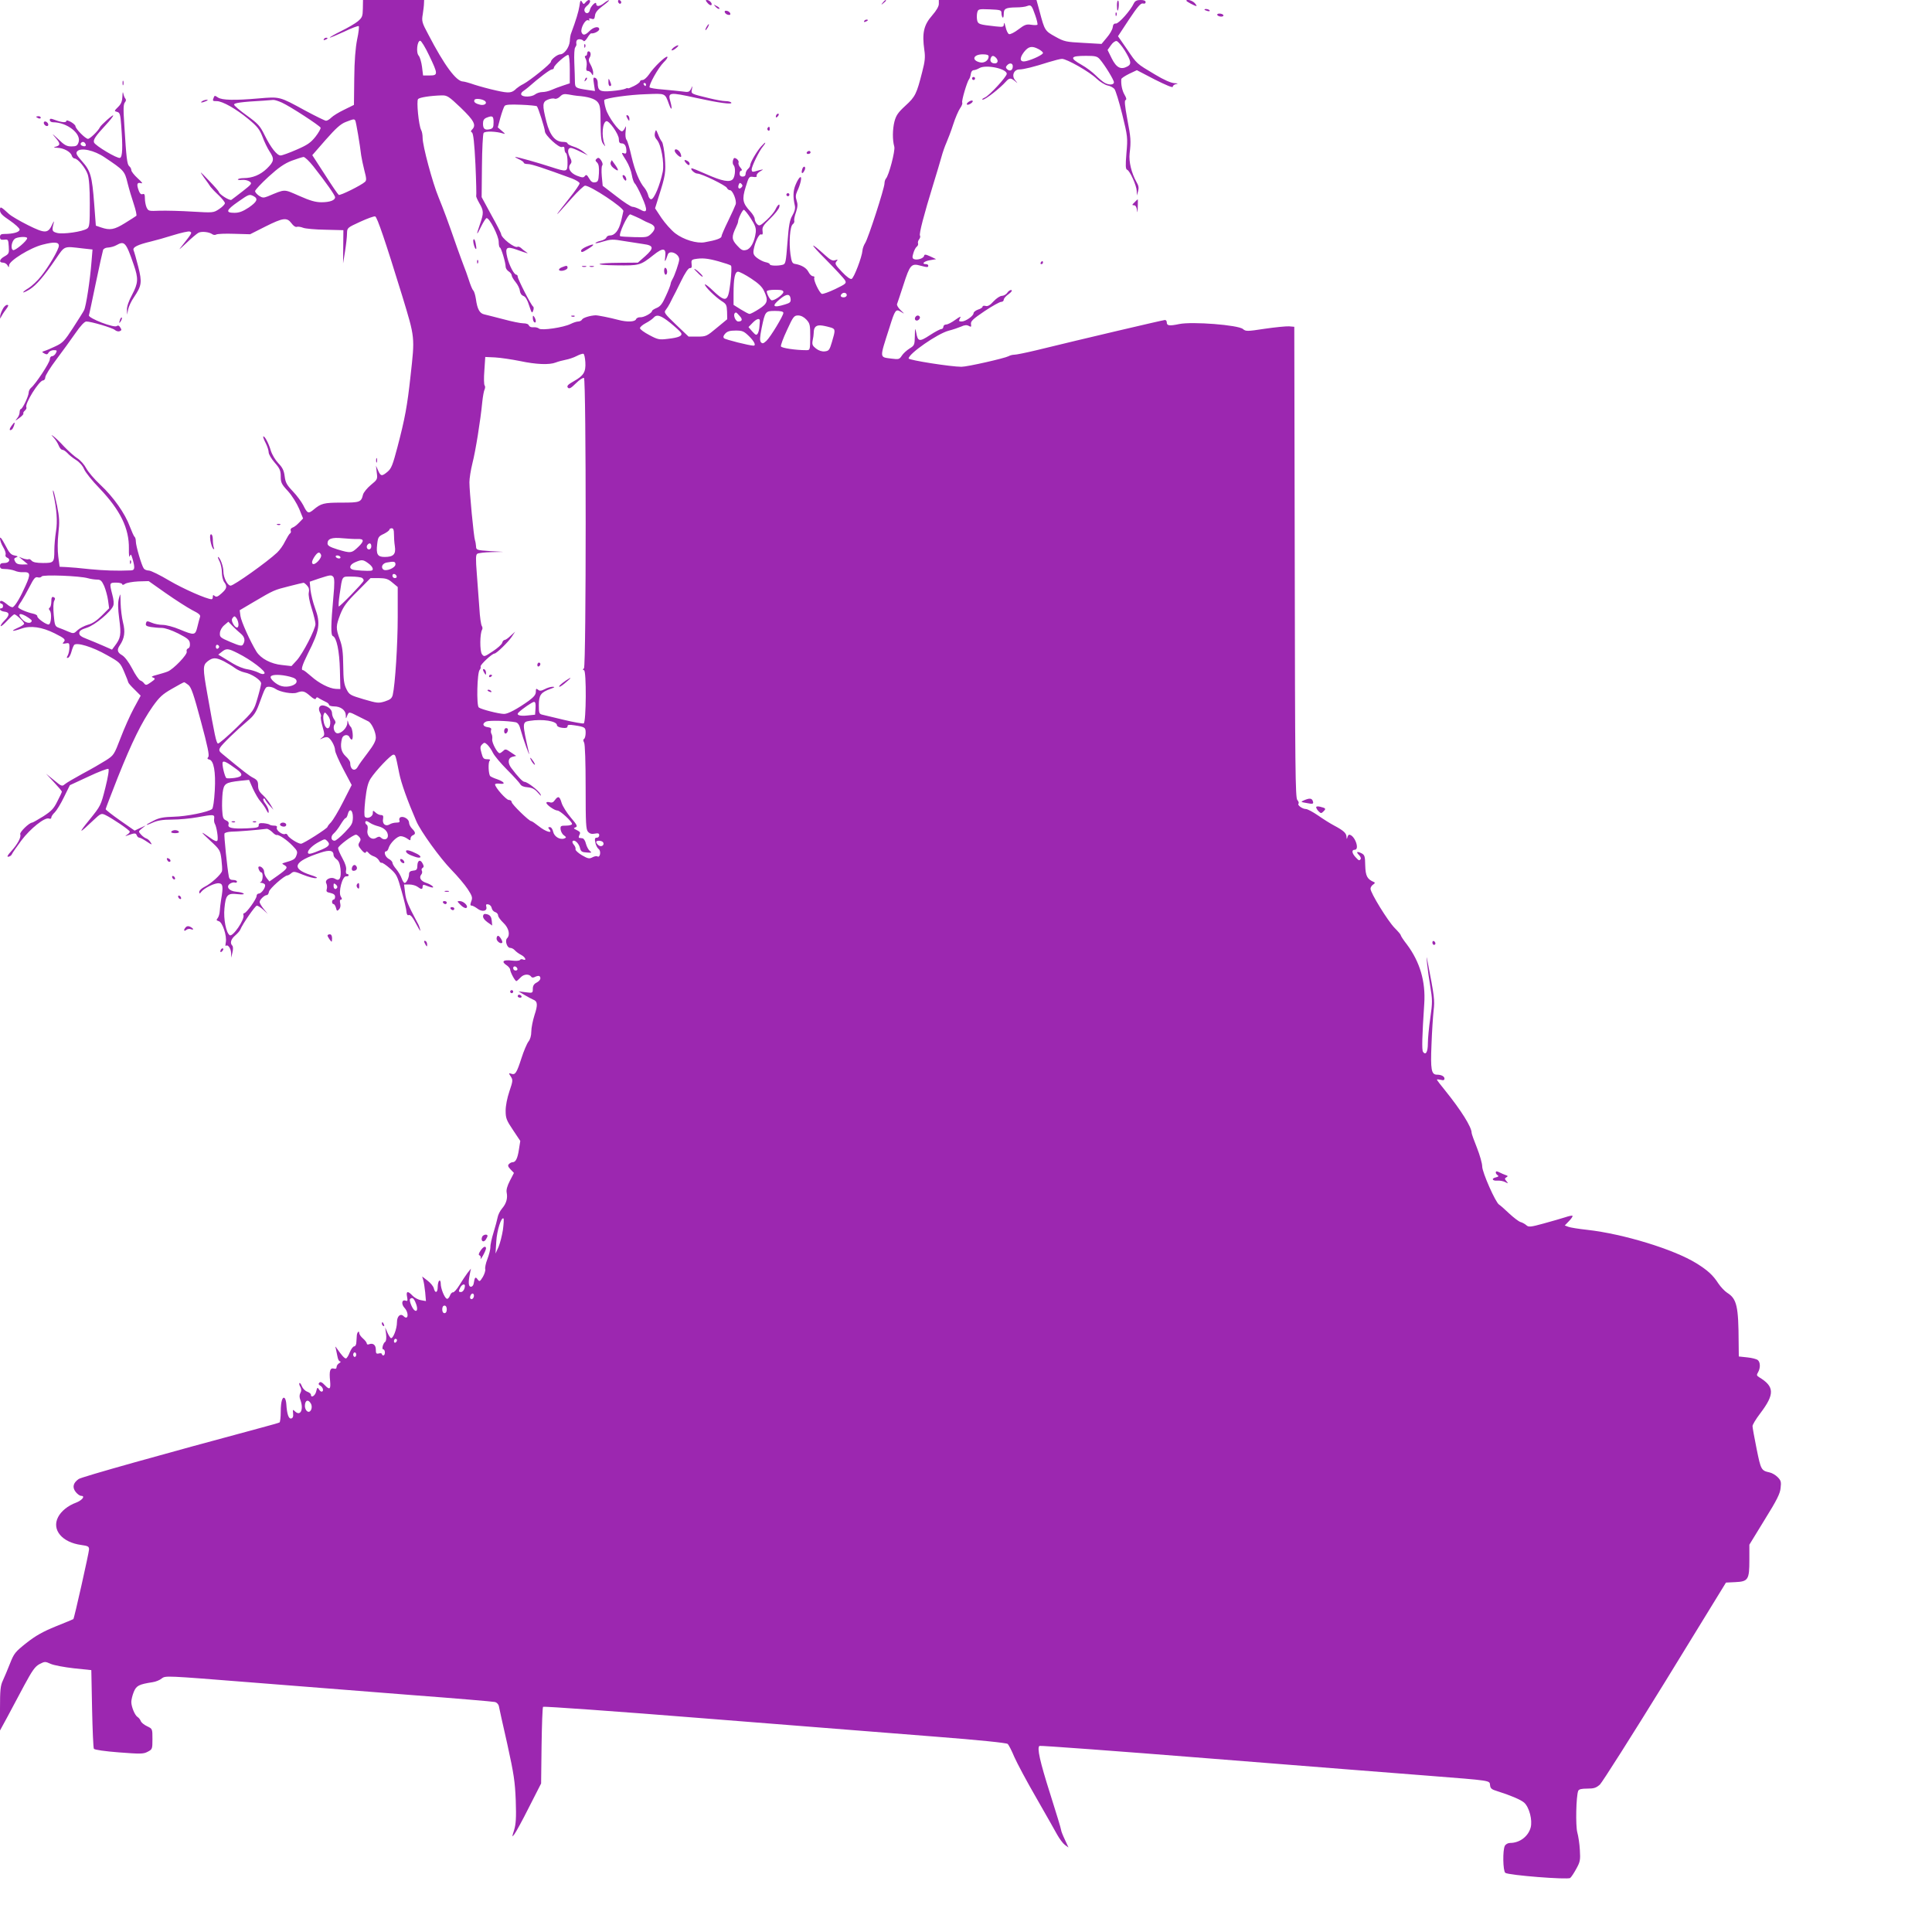 <?xml version="1.0" standalone="no"?>
<!DOCTYPE svg PUBLIC "-//W3C//DTD SVG 20010904//EN"
 "http://www.w3.org/TR/2001/REC-SVG-20010904/DTD/svg10.dtd">
<svg version="1.0" xmlns="http://www.w3.org/2000/svg"
 width="1280pt" height="1280pt" viewBox="0 0 1280 1280"
 preserveAspectRatio="xMidYMid meet">
<g transform="translate(0,1280) scale(0.1,-0.1)"
fill="#9c27b0" stroke="none">
<path d="M2404 12743 c-1 -51 -4 -59 -33 -84 -18 -15 -68 -44 -111 -65 -43
-21 -77 -41 -75 -43 2 -2 45 16 95 39 49 24 93 40 97 37 3 -4 -1 -44 -11 -89
-11 -56 -18 -140 -19 -258 l-2 -175 -65 -32 c-36 -17 -74 -41 -85 -52 -12 -12
-27 -21 -35 -21 -7 0 -70 31 -139 68 -170 93 -166 92 -307 80 -161 -14 -242
-12 -270 6 -20 14 -23 14 -28 0 -9 -23 -8 -24 20 -24 38 0 128 -51 210 -119
59 -49 74 -68 93 -117 12 -33 33 -76 46 -96 34 -51 32 -67 -17 -115 -44 -42
-95 -63 -155 -63 -17 0 -34 -4 -37 -8 -2 -4 10 -6 27 -4 18 2 40 -3 51 -11 17
-12 14 -17 -45 -63 -35 -28 -70 -53 -76 -58 -12 -7 -83 38 -83 53 0 3 -30 38
-67 76 -61 64 -64 66 -33 21 19 -26 40 -55 45 -64 6 -8 29 -33 53 -55 23 -22
42 -46 42 -53 0 -8 -17 -25 -38 -39 -38 -25 -39 -25 -177 -17 -77 5 -174 7
-216 6 -73 -3 -76 -3 -88 22 -6 14 -11 40 -11 59 0 26 -3 33 -15 29 -10 -4
-18 3 -25 21 -16 43 -13 58 12 52 17 -5 12 3 -20 32 -23 21 -42 45 -42 54 0 8
-6 20 -14 26 -14 12 -19 54 -32 266 -8 119 -7 145 5 159 6 7 7 16 2 22 -5 5
-11 20 -14 34 -3 16 -5 9 -6 -18 -1 -31 -8 -50 -26 -68 -30 -30 -30 -30 -7
-36 16 -4 20 -19 25 -89 11 -143 9 -209 -8 -215 -17 -7 -164 81 -172 102 -7
18 11 44 76 114 28 30 51 59 51 65 0 9 -81 -63 -88 -78 -11 -24 -66 -77 -79
-77 -17 0 -83 67 -83 84 0 6 -14 19 -30 28 -17 9 -30 13 -30 8 0 -14 -28 -12
-72 4 -32 12 -38 12 -38 0 0 -8 10 -14 21 -14 94 0 191 -77 169 -134 -8 -22
-16 -26 -47 -26 -31 0 -46 8 -87 48 -44 41 -46 42 -17 8 33 -39 32 -50 -4 -59
-13 -3 -8 -5 13 -6 43 -1 89 -26 97 -51 3 -11 12 -20 19 -20 21 0 73 -63 87
-105 9 -27 14 -91 14 -193 0 -135 -2 -155 -17 -166 -29 -21 -163 -40 -201 -29
-32 9 -34 15 -22 63 5 19 2 17 -9 -7 -28 -61 -47 -61 -160 -5 -56 28 -112 61
-126 74 -56 51 -60 53 -60 25 0 -19 14 -34 65 -68 35 -24 65 -51 65 -60 0 -17
-43 -29 -102 -29 -21 0 -28 -5 -28 -20 0 -17 6 -20 28 -18 26 3 27 1 30 -45 3
-44 1 -49 -27 -65 -35 -19 -41 -42 -11 -42 10 0 24 -8 29 -17 10 -17 10 -17
11 -1 0 30 141 117 222 137 77 20 108 18 108 -7 0 -24 -67 -139 -117 -201 -24
-31 -63 -67 -84 -80 -22 -13 -38 -26 -35 -28 2 -2 22 7 43 20 44 28 94 86 173
202 61 89 50 84 179 69 l64 -7 -7 -84 c-9 -117 -36 -294 -49 -318 -5 -11 -39
-64 -73 -117 -57 -88 -69 -100 -116 -122 -29 -14 -62 -28 -73 -31 -19 -6 -19
-7 -1 -17 15 -8 21 -7 28 6 5 9 20 16 34 16 22 0 23 -2 14 -20 -6 -11 -17 -20
-25 -20 -9 0 -15 -9 -15 -21 0 -21 -94 -164 -125 -189 -8 -7 -15 -21 -15 -31
0 -23 -41 -109 -52 -109 -4 0 -8 -10 -8 -22 0 -12 -8 -30 -18 -41 -14 -17 -11
-16 15 3 18 13 30 26 28 30 -3 4 2 13 10 20 8 7 12 16 10 21 -14 21 84 179
111 179 7 0 14 9 14 20 0 12 33 65 73 118 40 53 97 132 127 175 33 48 60 77
72 77 32 0 173 -42 189 -56 9 -8 23 -12 32 -8 13 5 14 9 4 24 -7 13 -15 16
-23 10 -17 -15 -190 52 -185 71 3 8 23 105 46 215 23 111 45 209 48 218 4 9
18 16 34 16 15 1 39 7 53 15 55 31 64 22 116 -129 32 -92 30 -121 -11 -199
-22 -40 -35 -79 -34 -99 l1 -33 7 35 c4 20 21 56 38 80 52 78 55 98 29 203
-13 51 -27 100 -31 109 -8 20 27 37 115 58 30 7 97 26 148 42 52 16 101 27
109 24 17 -7 17 -8 -46 -88 -32 -40 -31 -39 25 13 32 31 68 61 79 67 22 11 72
5 92 -10 7 -5 18 -6 25 -2 7 5 61 7 119 5 l106 -3 101 51 c118 59 143 62 173
22 12 -17 27 -27 35 -24 8 3 27 0 42 -6 15 -6 81 -12 147 -13 l120 -3 -1 -110
-1 -110 13 80 c7 44 13 97 13 118 1 38 1 38 88 78 48 22 92 38 99 35 13 -5 67
-163 179 -527 85 -280 84 -269 55 -529 -22 -202 -37 -282 -87 -473 -31 -117
-40 -141 -65 -162 -38 -32 -46 -31 -63 8 l-14 32 5 -45 c6 -45 5 -47 -39 -83
-24 -20 -48 -49 -52 -64 -12 -50 -20 -53 -142 -53 -118 0 -136 -5 -186 -47
-34 -28 -41 -25 -68 30 -12 23 -43 65 -69 92 -40 42 -49 58 -54 100 -5 38 -14
57 -42 86 -20 21 -41 56 -50 84 -14 49 -42 100 -50 93 -2 -3 5 -22 16 -43 11
-22 20 -49 20 -62 0 -12 18 -43 40 -68 34 -39 40 -53 40 -92 0 -40 5 -51 48
-97 27 -30 58 -80 74 -117 l26 -64 -26 -27 c-14 -15 -33 -30 -43 -33 -10 -3
-16 -12 -13 -20 3 -7 1 -16 -4 -19 -6 -3 -20 -27 -33 -52 -12 -26 -36 -59 -53
-75 -67 -63 -287 -219 -308 -219 -21 0 -48 54 -48 95 0 33 -23 95 -36 95 -2 0
2 -13 11 -30 8 -16 15 -49 15 -73 0 -24 7 -52 15 -63 22 -29 18 -44 -17 -75
-24 -22 -34 -26 -45 -18 -10 9 -13 8 -13 -5 0 -9 -3 -16 -8 -16 -32 0 -188 69
-280 123 -62 37 -123 67 -136 67 -13 0 -28 6 -33 13 -14 17 -53 150 -53 180 0
14 -4 28 -9 31 -4 3 -18 34 -31 68 -31 85 -108 195 -195 276 -40 37 -82 87
-94 110 -12 23 -38 53 -59 66 -20 13 -59 48 -87 77 -27 30 -59 60 -70 68 -18
13 -18 12 2 -10 12 -13 26 -36 32 -51 6 -16 17 -28 24 -28 8 0 22 -10 33 -21
10 -12 36 -33 57 -46 23 -14 45 -39 54 -61 8 -20 54 -78 102 -127 138 -145
197 -265 195 -400 -1 -40 2 -62 6 -50 6 17 9 14 19 -20 16 -59 14 -73 -11 -74
-94 -4 -177 -1 -272 8 -61 7 -131 13 -156 14 l-45 2 -9 68 c-5 40 -5 103 1
155 8 73 7 102 -9 182 -11 52 -22 97 -25 100 -3 3 -3 -6 0 -20 23 -104 29
-184 18 -250 -6 -38 -11 -93 -11 -124 0 -83 -3 -86 -75 -86 -43 0 -66 5 -75
15 -7 8 -16 13 -20 10 -5 -3 -21 0 -37 5 l-28 11 30 -25 30 -25 -37 -1 c-27 0
-40 5 -48 20 -9 16 -7 22 7 27 15 6 13 8 -11 13 -23 4 -35 17 -62 70 -22 42
-34 57 -34 43 0 -12 9 -38 21 -58 12 -19 19 -42 16 -49 -3 -8 1 -17 9 -20 27
-10 16 -36 -16 -36 -23 0 -30 -4 -30 -20 0 -16 7 -20 34 -20 19 0 47 -5 63
-11 15 -7 39 -11 53 -10 52 3 55 -11 19 -90 -33 -75 -65 -129 -83 -141 -5 -4
-23 4 -39 18 -30 25 -47 30 -47 14 0 -5 5 -10 10 -10 6 0 10 -7 10 -15 0 -8
-4 -15 -10 -15 -22 0 -8 -19 17 -22 38 -4 39 -23 3 -59 -17 -17 -28 -34 -25
-37 3 -3 22 13 43 36 22 23 43 42 47 42 12 0 65 -51 65 -62 0 -5 -19 -18 -43
-28 -51 -23 -37 -26 24 -5 61 22 137 11 221 -31 70 -35 76 -42 57 -61 -7 -7
-3 -9 15 -6 24 5 26 2 26 -26 0 -18 -5 -42 -11 -53 -9 -16 -8 -19 2 -16 7 2
17 20 22 39 5 19 13 39 18 46 17 19 121 -12 217 -67 86 -48 89 -51 115 -112
15 -35 27 -66 27 -69 0 -4 18 -25 41 -47 l41 -41 -45 -83 c-25 -46 -64 -134
-88 -197 -43 -112 -45 -115 -98 -149 -30 -19 -99 -59 -154 -88 -55 -30 -108
-61 -118 -70 -17 -15 -22 -14 -71 27 l-53 43 52 -56 c29 -31 53 -59 53 -63 0
-3 -13 -32 -30 -64 -24 -49 -40 -65 -94 -100 -36 -22 -69 -41 -73 -41 -19 0
-84 -63 -79 -77 8 -19 -17 -65 -60 -113 -25 -27 -30 -38 -18 -36 10 2 20 9 23
17 3 8 31 48 62 90 60 80 156 156 183 146 10 -4 16 -1 16 7 0 7 10 22 23 34
12 12 40 57 61 101 l39 79 123 57 c67 32 127 54 132 51 6 -3 -2 -53 -20 -125
-30 -119 -31 -120 -106 -213 -77 -94 -70 -95 25 -4 50 47 54 49 80 37 43 -20
163 -101 163 -111 0 -5 -8 -14 -18 -20 -15 -10 -15 -11 3 -5 47 17 55 17 61 1
3 -9 11 -16 18 -16 6 0 28 -12 49 -26 34 -23 37 -23 25 -5 -7 12 -20 24 -29
26 -9 3 -25 15 -35 26 -18 20 -18 21 6 40 l25 20 -37 -17 -36 -17 -96 67 c-53
37 -96 71 -96 75 0 4 37 100 81 212 94 235 157 363 231 469 45 63 65 81 128
117 41 24 77 43 80 43 3 0 15 -8 28 -18 19 -15 35 -61 83 -241 45 -166 57
-226 49 -236 -8 -10 -7 -14 6 -17 30 -6 44 -80 37 -205 -4 -69 -11 -117 -18
-123 -25 -20 -169 -49 -253 -51 -69 -2 -97 -7 -134 -26 -59 -29 -63 -39 -6
-13 31 14 66 20 128 20 47 0 121 7 165 15 110 20 117 20 114 -7 -2 -13 0 -28
4 -35 12 -19 25 -101 17 -112 -4 -8 -20 -2 -46 17 -70 50 -70 46 -2 -17 65
-60 67 -64 75 -124 4 -34 6 -69 4 -77 -4 -22 -73 -85 -115 -105 -20 -10 -36
-25 -36 -34 1 -14 2 -14 13 0 20 26 92 61 118 57 26 -3 29 -21 14 -108 -4 -25
-8 -59 -9 -76 -1 -18 -7 -38 -14 -47 -10 -12 -9 -15 7 -20 25 -6 55 -97 47
-140 -3 -17 -3 -28 0 -24 13 13 34 -16 35 -47 l1 -31 8 35 c5 20 5 39 -1 45
-17 17 -9 43 19 67 15 13 31 31 34 39 14 36 99 159 110 159 6 0 25 -12 42 -27
l30 -28 -27 33 c-15 19 -27 39 -27 46 0 15 32 46 48 46 6 0 12 10 14 22 3 20
101 107 122 108 5 0 17 7 26 15 15 13 23 12 79 -11 35 -14 73 -24 85 -22 14 2
2 9 -36 21 -133 43 -113 90 66 148 60 20 86 15 86 -17 0 -7 9 -19 20 -27 14
-10 22 -29 26 -63 6 -60 -6 -85 -35 -67 -28 18 -73 -5 -59 -30 5 -10 6 -26 3
-37 -5 -17 -1 -21 24 -26 21 -5 31 -12 31 -25 0 -11 -4 -19 -10 -19 -5 0 -10
-7 -10 -15 0 -8 4 -15 10 -15 5 0 12 -11 16 -25 5 -21 8 -23 20 -10 9 9 12 23
8 40 -4 15 -2 25 5 25 8 0 8 6 -1 20 -18 28 10 136 35 134 9 -1 17 2 17 7 0 5
-5 9 -11 9 -7 0 -9 11 -6 26 3 16 -5 43 -24 77 -16 29 -29 59 -29 68 0 15 99
89 119 89 5 0 14 -7 22 -16 10 -12 10 -20 0 -35 -10 -17 -8 -24 13 -49 16 -19
26 -25 30 -17 3 9 8 8 18 -4 7 -9 23 -19 36 -23 12 -4 27 -16 33 -27 5 -11 13
-18 17 -15 4 2 29 -14 55 -37 45 -40 49 -48 78 -152 17 -60 32 -122 32 -136 1
-15 7 -25 13 -22 14 5 26 -10 59 -72 14 -27 23 -39 19 -25 -3 14 -11 35 -18
46 -64 120 -76 149 -82 198 l-7 56 35 0 c19 0 43 -7 54 -15 25 -19 34 -19 34
1 0 11 5 14 18 9 9 -4 26 -10 36 -13 34 -9 8 16 -28 28 -38 12 -52 35 -35 56
6 7 8 18 4 25 -4 6 -2 15 5 19 9 6 9 12 0 29 -15 30 -34 22 -35 -15 0 -24 -5
-30 -27 -32 -20 -2 -28 -9 -28 -23 0 -24 -17 -59 -29 -59 -5 0 -14 14 -20 31
-6 17 -22 44 -36 61 -14 16 -25 35 -25 42 0 7 -11 19 -25 26 -24 13 -35 50
-16 50 5 0 13 10 16 23 11 33 56 77 80 77 11 0 31 -7 43 -16 20 -14 22 -14 22
1 0 8 7 18 15 21 20 8 19 20 -5 44 -11 11 -20 29 -20 40 0 22 -34 44 -56 36
-7 -3 -11 -12 -8 -21 5 -11 -1 -15 -20 -15 -14 0 -35 -5 -45 -12 -27 -16 -50
4 -43 37 3 19 0 25 -14 25 -9 0 -26 7 -36 17 -17 15 -18 15 -18 -5 0 -23 -36
-40 -52 -24 -6 6 -5 46 2 113 9 78 18 113 35 140 34 53 135 159 151 159 14 0
15 -2 39 -123 13 -66 55 -183 113 -317 29 -68 158 -246 232 -322 41 -42 90
-100 109 -129 30 -46 33 -57 23 -81 -8 -22 -7 -28 3 -28 7 0 23 -9 37 -19 31
-25 68 -18 60 11 -4 16 -1 19 14 16 10 -2 20 -13 22 -25 2 -11 12 -23 23 -26
10 -3 19 -13 19 -22 0 -9 16 -31 35 -49 36 -34 47 -80 24 -103 -15 -15 0 -63
21 -63 10 0 23 -7 31 -16 7 -8 25 -22 41 -30 29 -15 40 -41 13 -31 -8 4 -17 2
-20 -3 -4 -6 -28 -7 -54 -4 -56 7 -72 -6 -36 -30 14 -9 25 -23 25 -30 0 -16
32 -76 41 -76 3 0 16 11 28 24 22 24 58 25 72 3 4 -5 14 -5 26 2 11 5 23 7 27
4 13 -13 5 -30 -19 -43 -18 -9 -25 -22 -25 -41 0 -28 -1 -29 -47 -23 l-48 6
40 -24 c22 -13 48 -27 58 -31 29 -11 31 -34 8 -103 -11 -35 -21 -84 -21 -108
0 -27 -7 -52 -19 -67 -10 -13 -31 -62 -46 -109 -32 -99 -41 -113 -67 -104 -19
6 -19 5 -4 -18 15 -23 14 -30 -9 -98 -15 -45 -25 -95 -25 -129 0 -50 6 -64 49
-128 l48 -72 -9 -57 c-9 -60 -22 -84 -42 -84 -7 0 -17 -5 -24 -12 -9 -9 -7
-17 10 -35 l23 -24 -27 -52 c-18 -35 -25 -61 -21 -79 7 -37 -2 -71 -31 -105
-13 -15 -26 -41 -29 -58 -3 -16 -15 -61 -27 -100 -12 -38 -22 -83 -21 -98 0
-15 -9 -51 -20 -79 -11 -28 -17 -58 -14 -67 2 -9 -5 -32 -16 -51 -20 -32 -22
-33 -35 -16 -14 20 -19 15 -26 -29 -2 -11 -10 -20 -18 -20 -16 0 -19 27 -7 85
l7 35 -23 -29 c-12 -16 -36 -52 -53 -80 -17 -28 -37 -50 -43 -48 -6 1 -16 -9
-21 -24 -6 -14 -15 -22 -21 -18 -16 9 -39 69 -39 99 0 15 -4 24 -10 20 -5 -3
-10 -22 -10 -41 0 -39 -17 -46 -26 -9 -3 13 -22 36 -42 51 l-35 27 7 -24 c4
-13 10 -50 13 -81 l5 -58 -33 6 c-19 3 -44 17 -56 30 -31 33 -44 31 -36 -8 5
-26 3 -30 -10 -25 -25 9 -30 -23 -7 -48 31 -33 25 -86 -6 -55 -21 21 -44 0
-44 -40 0 -45 -27 -113 -41 -105 -5 4 -16 21 -23 38 l-14 32 6 -44 c3 -24 0
-46 -5 -50 -15 -9 -26 -51 -14 -51 6 0 11 -9 11 -20 0 -11 -4 -20 -10 -20 -5
0 -10 4 -10 9 0 5 -9 7 -20 4 -17 -4 -20 0 -20 25 0 31 -18 46 -45 36 -8 -4
-15 -1 -15 5 0 6 -11 21 -25 33 -14 12 -25 28 -25 36 0 20 -15 5 -16 -16 -1
-10 -2 -29 -3 -44 0 -16 -7 -28 -14 -28 -8 0 -21 -18 -30 -40 -8 -22 -20 -40
-25 -40 -10 0 -28 20 -60 66 -12 17 -12 17 -6 -6 3 -14 8 -37 11 -53 3 -15 10
-27 17 -27 6 0 3 -5 -6 -11 -10 -5 -18 -17 -18 -26 0 -10 -6 -14 -19 -10 -24
6 -31 -16 -24 -83 5 -56 -3 -61 -37 -25 -17 18 -27 22 -34 15 -8 -8 -6 -14 7
-21 18 -11 24 -39 7 -39 -5 0 -13 8 -18 17 -8 13 -11 11 -17 -15 -6 -29 -35
-47 -35 -22 0 6 -11 15 -25 20 -14 5 -30 22 -35 36 -6 15 -13 24 -16 21 -3 -3
-1 -15 6 -26 7 -15 8 -27 0 -40 -7 -13 -7 -28 0 -46 23 -60 2 -109 -33 -78
-18 17 -18 16 -15 -12 2 -21 -2 -30 -13 -33 -17 -3 -28 30 -32 95 -1 17 -6 35
-10 39 -15 16 -27 -21 -27 -88 0 -37 -4 -69 -8 -72 -5 -3 -58 -18 -118 -34
-655 -176 -1194 -327 -1213 -341 -37 -26 -43 -55 -20 -85 11 -14 27 -26 35
-26 31 0 11 -28 -31 -45 -55 -20 -100 -57 -120 -96 -44 -84 26 -168 154 -185
44 -6 51 -10 51 -29 0 -19 -98 -457 -104 -462 -1 -1 -53 -23 -116 -48 -86 -35
-134 -62 -195 -110 -74 -59 -82 -68 -109 -137 -16 -40 -37 -91 -47 -112 -16
-33 -19 -64 -19 -185 l0 -146 49 90 c27 50 77 144 112 210 53 98 71 124 101
140 35 18 37 18 75 1 21 -9 90 -22 153 -29 l115 -12 5 -255 c3 -140 8 -260 12
-266 4 -7 74 -17 166 -24 143 -11 162 -11 190 4 31 16 32 18 32 84 0 68 0 68
-35 85 -20 9 -39 25 -42 34 -4 10 -13 22 -21 27 -18 10 -42 68 -42 100 0 14 7
44 16 66 17 42 34 51 125 65 21 3 48 14 61 25 24 19 31 18 574 -25 302 -24
788 -62 1079 -85 292 -22 540 -43 552 -46 13 -2 25 -14 28 -27 2 -12 27 -125
56 -252 44 -201 51 -248 56 -375 4 -114 1 -156 -11 -195 -15 -48 -15 -49 2
-27 10 13 54 93 97 179 l80 157 3 250 c2 138 6 254 10 258 4 4 487 -30 1072
-77 586 -46 1274 -101 1530 -121 284 -22 469 -41 476 -48 7 -6 27 -45 44 -86
18 -41 83 -163 145 -270 61 -107 124 -217 139 -245 15 -27 38 -58 51 -68 l24
-17 -24 52 c-14 29 -25 58 -25 64 0 7 -32 112 -71 235 -70 220 -90 311 -72
322 5 3 510 -34 1123 -83 613 -49 1264 -100 1445 -114 431 -34 413 -31 417
-63 2 -22 11 -29 48 -40 86 -27 155 -56 178 -76 34 -31 56 -116 43 -165 -16
-59 -73 -102 -136 -102 -14 0 -29 -8 -35 -19 -15 -28 -13 -166 3 -179 20 -16
414 -47 430 -34 8 7 26 34 41 62 25 45 27 58 23 123 -2 40 -10 92 -17 117 -12
44 -8 239 6 275 5 11 21 15 60 15 45 0 59 5 84 27 16 16 211 323 433 683 l402
655 62 3 c85 4 93 16 93 147 l0 101 101 165 c81 130 103 174 106 211 5 40 2
50 -20 72 -14 14 -38 28 -54 31 -54 12 -57 17 -85 156 -15 74 -27 141 -27 150
-1 9 22 47 51 85 97 128 95 178 -8 240 -16 10 -17 15 -6 33 16 28 15 66 -2 80
-8 7 -40 15 -70 18 l-56 6 -1 91 c-1 242 -12 291 -76 331 -17 11 -43 39 -58
61 -36 56 -71 88 -147 135 -149 92 -482 194 -722 221 -56 6 -112 15 -125 20
l-24 9 28 29 c16 16 26 32 23 35 -3 3 -25 -2 -49 -10 -24 -8 -88 -26 -142 -41
-87 -24 -100 -25 -115 -11 -9 8 -27 18 -39 21 -12 4 -46 30 -75 57 -29 28 -59
54 -66 58 -23 13 -112 214 -112 253 0 20 -16 76 -35 124 -19 47 -35 92 -35 98
0 39 -69 149 -177 283 -29 35 -53 67 -53 70 0 3 11 2 25 -1 18 -5 25 -2 25 8
0 15 -21 26 -50 26 -37 0 -43 34 -36 199 3 86 10 188 14 226 8 68 6 90 -42
335 -12 66 3 -78 19 -169 16 -97 16 -111 1 -216 -9 -61 -16 -137 -16 -168 0
-56 -14 -81 -32 -56 -9 13 -6 105 8 319 10 147 -29 278 -115 393 -23 29 -41
57 -41 62 0 4 -19 26 -41 48 -44 45 -159 231 -159 259 0 9 8 22 18 28 12 8 13
13 5 16 -45 19 -56 40 -58 110 -1 62 -4 70 -25 81 -30 15 -38 9 -16 -12 9 -9
14 -21 11 -26 -9 -13 -12 -12 -35 13 -24 26 -26 48 -5 48 36 0 0 99 -37 100
-3 0 -9 -8 -11 -17 -4 -15 -5 -14 -6 3 -1 24 -19 41 -81 74 -25 13 -73 43
-107 67 -35 24 -71 43 -81 43 -23 0 -59 26 -49 36 4 4 0 15 -8 24 -13 14 -15
207 -17 1576 l-3 1559 -35 3 c-19 1 -91 -6 -160 -16 -118 -18 -126 -18 -145
-2 -31 27 -337 51 -423 33 -67 -14 -82 -11 -82 13 0 8 -6 14 -12 14 -11 0
-548 -126 -854 -201 -67 -16 -131 -29 -143 -29 -12 0 -29 -4 -39 -10 -27 -14
-273 -70 -312 -70 -70 0 -350 44 -350 55 0 32 192 165 265 184 28 7 65 20 82
27 23 11 38 12 51 5 16 -9 18 -7 15 12 -3 18 12 33 89 85 51 34 101 62 111 62
9 0 17 6 17 14 0 8 14 25 32 37 19 14 26 25 19 27 -7 2 -19 -5 -27 -17 -8 -12
-25 -21 -36 -21 -12 0 -36 -16 -55 -36 -23 -26 -39 -35 -53 -31 -11 3 -20 1
-20 -4 0 -6 -13 -15 -30 -20 -17 -6 -30 -17 -30 -24 0 -18 -53 -55 -79 -55
-19 0 -20 3 -11 21 9 16 3 14 -31 -10 -23 -17 -50 -31 -61 -31 -10 0 -18 -7
-18 -15 0 -8 -6 -15 -13 -15 -8 0 -42 -18 -77 -41 -69 -45 -79 -43 -90 18 -7
34 -8 32 -9 -24 -1 -59 -3 -62 -35 -82 -19 -12 -42 -33 -51 -47 -16 -25 -21
-26 -68 -20 -82 11 -81 -3 -14 206 37 119 42 125 76 104 26 -16 26 -16 -2 11
-16 15 -26 33 -24 40 3 7 22 65 43 129 42 131 52 143 112 126 46 -12 52 -12
52 0 0 6 -7 10 -15 10 -33 0 -13 20 26 26 l41 7 -38 18 c-33 15 -40 15 -42 3
-4 -16 -45 -29 -66 -21 -12 5 -13 13 -5 39 5 18 15 38 22 43 8 6 12 16 9 23
-2 7 1 19 8 27 6 8 9 19 5 24 -7 12 27 141 87 336 22 72 47 154 55 184 8 30
23 73 33 95 10 23 31 77 45 121 14 44 35 92 46 108 11 15 17 32 14 37 -6 10
31 136 45 155 5 6 10 21 12 35 1 14 10 25 18 25 8 0 26 6 39 14 44 25 181 -4
181 -38 0 -19 -116 -145 -145 -157 -17 -8 -23 -13 -13 -14 17 0 114 76 152
119 23 26 33 26 60 4 21 -18 21 -18 2 5 -26 30 -9 72 28 72 28 0 96 17 196 49
36 11 75 21 86 21 32 0 183 -86 229 -131 22 -21 55 -41 72 -45 18 -3 38 -14
46 -23 8 -9 31 -84 52 -168 36 -147 37 -154 28 -257 -7 -84 -6 -107 5 -111 18
-7 62 -104 63 -140 l1 -30 8 28 c6 21 4 37 -10 60 -34 61 -52 135 -46 190 10
83 8 105 -16 231 -16 87 -19 121 -11 123 8 3 6 14 -7 36 -16 28 -24 68 -21
103 1 6 24 21 52 35 l51 24 119 -62 c74 -37 119 -56 119 -48 0 8 10 16 23 18
15 3 11 5 -12 6 -22 1 -69 21 -130 58 -122 73 -117 67 -185 168 l-59 85 73
111 c57 86 78 109 92 106 11 -3 18 0 18 9 0 9 -11 14 -33 14 -25 0 -37 -6 -45
-22 -22 -48 -101 -136 -119 -134 -13 1 -19 -7 -21 -25 -2 -15 -19 -45 -39 -68
l-35 -42 -122 7 c-113 6 -125 8 -184 41 -69 38 -71 41 -104 166 l-21 77 -324
0 -323 0 0 -26 c0 -16 -16 -44 -44 -76 -56 -64 -68 -116 -52 -230 7 -46 4 -75
-14 -144 -37 -146 -46 -165 -111 -224 -49 -45 -62 -64 -73 -105 -13 -52 -14
-122 -1 -167 7 -26 -36 -192 -56 -212 -5 -6 -9 -20 -9 -31 0 -31 -108 -365
-128 -395 -9 -14 -17 -36 -18 -50 -3 -42 -56 -181 -72 -188 -9 -3 -33 14 -64
47 -43 45 -48 54 -37 68 12 14 11 15 -8 9 -17 -6 -32 2 -65 32 -107 97 -107
83 1 -25 65 -66 124 -129 130 -141 10 -19 5 -23 -65 -57 -42 -20 -81 -34 -89
-32 -17 7 -58 94 -50 107 3 5 -1 10 -9 10 -9 0 -22 13 -30 29 -14 27 -47 46
-91 53 -16 3 -21 14 -28 63 -11 81 -3 186 15 199 8 6 13 17 10 24 -2 7 3 33
12 57 11 35 12 52 4 76 -8 24 -7 38 4 63 9 17 19 46 23 65 10 46 -11 32 -34
-23 -17 -40 -18 -81 -5 -138 4 -19 -1 -39 -16 -65 -18 -31 -24 -63 -33 -180
-10 -130 -12 -142 -31 -147 -32 -9 -86 -7 -86 3 0 5 -12 11 -28 14 -15 3 -40
16 -56 28 -23 18 -27 28 -23 54 9 52 36 108 50 102 10 -4 12 3 9 24 -3 24 5
37 51 81 30 29 57 63 60 76 7 29 -10 18 -26 -17 -7 -15 -33 -46 -58 -69 -43
-39 -48 -41 -63 -27 -9 9 -16 25 -16 35 0 10 -13 32 -29 49 -51 55 -56 80 -31
161 21 69 23 72 50 68 19 -3 26 0 23 8 -2 7 8 20 24 29 29 16 22 16 -37 -1
-15 -4 -20 -1 -20 13 0 22 52 127 75 153 8 9 15 20 15 24 0 4 -13 -8 -29 -26
-31 -36 -71 -106 -71 -124 0 -6 -7 -17 -15 -24 -8 -7 -15 -21 -15 -31 0 -12
-7 -19 -20 -19 -13 0 -20 7 -20 20 0 11 5 20 12 20 6 0 4 8 -7 20 -9 10 -15
25 -12 33 3 7 -3 18 -13 25 -15 9 -19 7 -24 -11 -3 -12 -1 -26 4 -31 14 -14
12 -69 -3 -91 -20 -26 -72 -16 -182 33 -49 22 -91 39 -94 37 -8 -8 22 -35 39
-35 28 0 190 -79 196 -95 4 -8 12 -15 20 -15 18 0 46 -68 38 -94 -4 -12 -26
-61 -50 -110 -24 -49 -44 -95 -44 -102 0 -13 -37 -26 -111 -39 -52 -10 -140
17 -195 59 -26 20 -67 66 -91 101 l-43 65 24 77 c45 141 48 162 41 257 -4 50
-13 98 -19 106 -7 8 -19 31 -26 50 -14 34 -14 34 -21 10 -4 -17 0 -32 13 -46
28 -31 50 -151 39 -211 -18 -88 -57 -183 -77 -183 -8 0 -17 12 -20 28 -4 15
-15 36 -24 47 -33 38 -63 110 -86 208 -12 54 -27 104 -33 111 -7 8 -9 32 -6
57 4 34 3 39 -4 22 -6 -13 -15 -23 -20 -23 -22 0 -92 97 -107 148 -9 30 -13
56 -10 60 14 13 168 35 278 38 129 5 123 8 150 -66 17 -47 24 -37 10 15 -19
65 -10 66 172 26 150 -33 240 -45 231 -31 -4 6 -21 10 -38 10 -18 0 -66 9
-107 19 -124 30 -122 29 -116 59 5 27 5 27 -6 3 -11 -21 -17 -23 -57 -17 -25
3 -83 9 -129 13 -45 3 -85 10 -88 14 -8 14 57 130 93 166 18 17 29 34 24 37
-10 7 -89 -68 -121 -117 -14 -20 -33 -37 -42 -37 -10 0 -18 -4 -18 -10 0 -5
-18 -19 -40 -30 -22 -11 -40 -18 -40 -15 0 3 -8 2 -17 -3 -10 -5 -51 -12 -90
-15 -79 -7 -93 1 -93 56 0 14 -7 28 -16 31 -14 5 -15 0 -9 -40 l7 -47 -49 7
c-80 12 -83 14 -84 54 0 20 -2 77 -4 127 -2 49 0 95 6 101 5 7 9 16 8 20 -4
23 3 34 20 34 11 0 23 -5 27 -11 3 -6 14 2 25 20 10 17 22 31 26 30 19 -3 53
15 53 27 0 23 -37 16 -64 -11 -29 -29 -44 -32 -53 -9 -9 24 24 87 43 80 9 -4
12 -2 8 5 -4 7 0 9 14 5 17 -6 21 -2 24 21 2 20 17 38 50 63 26 19 45 36 43
38 -2 2 -16 -5 -31 -17 -31 -25 -54 -27 -54 -6 0 20 -37 -16 -42 -41 -4 -24
-27 -29 -35 -8 -4 11 1 23 15 35 22 17 29 39 13 39 -5 0 -14 -7 -22 -16 -11
-14 -14 -13 -23 3 -9 15 -12 11 -17 -27 -6 -38 -23 -94 -55 -180 -4 -8 -8 -32
-9 -54 -4 -41 -37 -86 -64 -86 -19 -1 -61 -34 -61 -49 0 -13 -139 -125 -183
-148 -17 -8 -37 -22 -45 -29 -31 -31 -48 -33 -133 -14 -46 10 -112 28 -146 39
-34 12 -68 21 -75 21 -45 0 -124 107 -230 311 -43 80 -45 89 -37 135 4 27 8
59 8 72 l1 22 -202 0 -203 0 -1 -57z m4455 -45 c11 -31 17 -59 14 -62 -4 -3
-22 -3 -42 0 -31 5 -43 0 -84 -31 -26 -20 -54 -34 -62 -31 -7 2 -18 24 -23 48
-6 24 -10 33 -11 20 -1 -21 -4 -22 -53 -17 -111 12 -118 15 -124 40 -3 14 -3
36 0 50 6 25 8 26 84 23 71 -3 77 -5 77 -25 0 -11 3 -25 8 -29 4 -4 7 6 7 23
0 36 12 43 83 44 29 0 61 4 72 9 26 10 31 5 54 -62z m-4016 -265 c60 -125 60
-133 3 -133 l-43 0 -7 57 c-4 31 -14 65 -22 74 -19 21 -10 99 10 99 7 0 34
-44 59 -97z m4609 32 c42 -69 46 -90 18 -105 -44 -24 -73 -9 -104 52 l-28 57
22 31 c12 18 29 30 38 28 9 -2 33 -30 54 -63z m-572 10 c17 -9 30 -20 30 -26
0 -11 -66 -43 -112 -54 -41 -10 -47 17 -14 60 30 38 52 43 96 20z m-3105 -134
l0 -93 -45 -15 c-25 -8 -59 -21 -77 -29 -17 -8 -44 -14 -60 -14 -15 0 -37 -7
-47 -15 -23 -18 -82 -20 -92 -3 -4 6 1 17 12 24 10 7 26 19 34 26 71 63 145
118 156 118 8 0 14 6 14 12 0 16 82 88 95 84 6 -1 10 -42 10 -95z m2775 85 c0
-27 -30 -46 -58 -39 -58 14 -44 53 19 53 27 0 39 -4 39 -14z m48 -8 c18 -18
14 -38 -7 -38 -23 0 -35 15 -27 35 7 18 18 19 34 3z m688 -10 c33 -38 94 -137
94 -153 0 -18 -32 -20 -61 -4 -11 6 -38 28 -60 50 -21 21 -63 53 -94 70 -81
46 -75 59 30 59 62 0 74 -3 91 -22z m-576 -47 c0 -26 -17 -36 -36 -21 -11 10
-12 16 -3 26 17 20 39 17 39 -5z m-2430 -121 c0 -5 -2 -10 -4 -10 -3 0 -8 5
-11 10 -3 6 -1 10 4 10 6 0 11 -4 11 -10z m-455 -75 c70 -5 117 -19 135 -42
16 -20 19 -41 19 -139 1 -91 4 -120 17 -137 15 -20 16 -20 9 -2 -21 53 -14
144 12 152 18 6 83 -86 83 -118 0 -22 5 -29 19 -29 20 0 31 -18 31 -52 0 -14
-5 -18 -15 -14 -21 7 -19 4 15 -50 16 -26 32 -67 36 -93 4 -25 13 -50 19 -56
7 -5 29 -46 48 -90 40 -90 37 -112 -14 -82 -17 9 -39 17 -49 17 -9 0 -58 31
-107 70 l-90 69 -6 63 c-3 35 -2 67 3 72 5 5 2 19 -7 33 -12 18 -19 21 -29 12
-11 -9 -11 -14 2 -26 11 -11 14 -32 12 -72 -3 -49 -6 -56 -26 -59 -16 -3 -27
5 -39 26 -14 24 -19 27 -28 16 -9 -12 -16 -12 -53 2 -45 18 -64 52 -42 78 9
11 8 22 -5 46 -17 34 -14 60 7 60 7 0 36 -11 63 -25 l50 -24 -29 23 c-15 13
-46 29 -67 35 -21 7 -39 16 -39 21 0 6 -13 10 -30 10 -51 0 -87 43 -110 134
-28 111 -27 131 10 146 16 7 37 10 45 6 9 -3 24 3 36 15 16 16 27 18 57 13 20
-4 46 -8 57 -9z m-772 -79 c88 -85 104 -115 75 -144 -10 -10 -10 -14 -1 -20 9
-6 16 -70 23 -212 5 -112 7 -206 5 -208 -2 -3 7 -24 20 -47 30 -51 31 -65 5
-140 -27 -77 -24 -81 8 -15 15 30 31 55 36 55 20 0 80 -119 80 -157 0 -21 4
-38 8 -38 8 0 38 -100 38 -127 0 -10 9 -24 20 -31 11 -7 20 -19 20 -26 0 -8
12 -28 26 -45 14 -17 27 -43 28 -57 2 -17 11 -30 24 -35 14 -5 26 -26 38 -64
16 -49 19 -53 26 -34 5 12 5 25 0 28 -13 8 -102 182 -102 198 0 7 -4 13 -9 13
-15 0 -47 61 -60 114 -16 67 -6 76 62 52 75 -27 84 -29 62 -15 -11 7 -26 19
-33 26 -8 7 -18 11 -23 8 -18 -12 -109 59 -109 85 0 5 -29 62 -65 126 l-64
118 2 205 c1 113 6 212 11 220 9 14 86 11 131 -4 15 -5 12 -1 -9 17 l-28 24
17 64 c10 36 23 71 28 78 7 9 37 11 109 8 55 -2 102 -7 105 -10 9 -9 53 -148
53 -166 0 -26 94 -112 113 -104 13 4 17 1 17 -14 0 -12 5 -24 10 -27 6 -3 10
-31 10 -61 0 -65 -2 -65 -110 -30 -92 30 -221 66 -235 66 -5 -1 5 -7 23 -15
17 -8 32 -18 32 -23 0 -5 12 -9 28 -9 24 0 108 -28 290 -95 28 -11 52 -25 52
-33 0 -7 -30 -51 -67 -97 -113 -142 -109 -142 16 0 40 45 80 82 87 82 37 0
255 -145 254 -168 -1 -4 -7 -34 -15 -67 -15 -61 -41 -95 -75 -95 -10 0 -20 -6
-23 -14 -3 -8 -19 -17 -36 -21 -17 -4 -33 -10 -36 -15 -3 -4 20 0 51 10 51 15
64 16 138 3 44 -7 103 -16 129 -20 69 -9 71 -27 12 -80 l-49 -43 -116 -1
c-168 -1 -189 -15 -27 -17 153 -2 159 -1 246 68 65 52 86 48 78 -13 -6 -40 1
-33 17 16 11 34 76 6 76 -32 0 -19 -31 -109 -45 -131 -5 -8 -11 -22 -12 -31
-1 -9 -15 -45 -32 -81 -22 -50 -36 -68 -60 -78 -17 -7 -31 -16 -31 -20 0 -14
-55 -44 -78 -42 -12 1 -25 -5 -28 -13 -7 -18 -60 -20 -119 -4 -52 14 -137 31
-150 30 -37 -2 -81 -16 -88 -27 -4 -8 -16 -14 -26 -14 -10 0 -32 -7 -50 -16
-48 -24 -193 -45 -210 -31 -8 7 -24 10 -37 9 -14 -2 -26 3 -30 12 -3 9 -18 14
-37 14 -18 0 -77 12 -132 27 -55 14 -112 29 -126 32 -31 6 -47 35 -56 102 -4
25 -11 51 -18 57 -6 6 -19 38 -29 70 -11 33 -25 73 -32 89 -7 17 -26 71 -44
120 -67 193 -90 253 -124 337 -41 99 -106 342 -106 394 0 20 -4 43 -10 53 -16
31 -32 193 -20 205 11 11 84 22 155 24 37 1 47 -5 128 -82z m161 44 c16 -15
-5 -30 -32 -24 -34 8 -46 19 -38 33 7 11 54 5 70 -9z m-1346 -10 c55 -25 250
-152 256 -166 2 -6 -13 -33 -34 -60 -32 -40 -54 -55 -126 -86 -48 -21 -95 -38
-105 -38 -24 0 -65 52 -106 135 -31 63 -44 76 -118 130 -46 33 -84 65 -84 72
-1 11 49 18 194 26 28 2 57 4 65 5 8 1 34 -7 58 -18z m1402 -130 c0 -34 -4
-41 -24 -46 -34 -8 -46 2 -46 37 0 21 6 32 23 39 40 16 47 12 47 -30z m-916
11 c5 -8 31 -161 39 -231 3 -19 12 -64 21 -99 14 -53 15 -66 4 -76 -25 -23
-166 -93 -174 -86 -5 3 -47 64 -92 135 l-83 128 89 102 c68 77 99 105 133 118
52 20 56 21 63 9z m-1789 -152 c10 -15 -1 -23 -20 -15 -9 3 -13 10 -10 16 8
13 22 13 30 -1z m129 -92 c127 -85 132 -90 151 -169 10 -40 29 -104 42 -142
13 -39 20 -73 16 -76 -5 -4 -38 -25 -75 -48 -71 -44 -99 -49 -158 -29 l-35 12
-11 145 c-14 184 -24 218 -80 281 -37 42 -43 53 -33 66 23 27 113 8 183 -40z
m1382 -59 c85 -108 144 -192 144 -205 0 -20 -35 -33 -90 -33 -39 0 -75 10
-147 42 -106 46 -89 47 -209 -3 -28 -11 -36 -10 -58 4 -14 10 -26 23 -26 31 0
7 40 50 89 95 68 62 105 87 153 106 35 13 70 24 79 25 9 0 38 -28 65 -62z
m2836 -140 c-15 -15 -26 -4 -18 18 5 13 9 15 18 6 9 -9 9 -15 0 -24z m-3231
-58 c31 -17 22 -37 -33 -75 -40 -26 -63 -35 -95 -35 -61 0 -55 18 24 73 73 51
75 52 104 37z m3293 -147 c30 -46 36 -65 33 -93 -8 -62 -33 -109 -63 -116 -23
-6 -33 -1 -61 30 -36 39 -37 57 -7 120 8 16 14 33 14 38 0 18 29 78 38 78 5 0
26 -26 46 -57z m-763 12 c19 -8 41 -19 49 -24 8 -5 28 -14 43 -20 40 -16 44
-37 13 -68 -25 -25 -32 -26 -113 -24 -47 1 -89 4 -94 6 -14 9 49 145 67 145 1
0 17 -7 35 -15z m-4031 -143 c0 -17 -79 -84 -93 -79 -18 7 -11 57 11 75 17 13
82 17 82 4z m4579 -153 c42 -12 80 -24 84 -29 5 -4 3 -55 -4 -114 -16 -132
-28 -136 -131 -37 -21 19 -38 31 -38 26 0 -15 70 -83 110 -109 32 -20 35 -26
37 -71 l1 -50 -69 -57 c-67 -56 -71 -58 -128 -58 l-59 0 -83 79 c-77 74 -82
81 -68 98 8 10 20 29 27 43 7 14 16 32 20 40 5 8 29 56 53 105 28 58 50 90 60
89 11 -1 14 6 11 27 -3 22 0 28 19 32 50 9 85 6 158 -14z m217 -114 c49 -32
74 -56 86 -83 30 -63 24 -83 -33 -119 -28 -18 -56 -33 -63 -33 -6 0 -32 14
-58 30 l-48 30 0 73 c0 104 9 147 30 147 9 0 48 -20 86 -45z m214 -90 c0 -15
-55 -55 -76 -55 -11 0 -34 42 -34 60 0 6 25 10 55 10 42 0 55 -3 55 -15z m420
-20 c0 -8 -9 -15 -20 -15 -20 0 -26 11 -13 23 12 13 33 7 33 -8z m-372 -25 c2
-21 -3 -27 -37 -37 -80 -25 -92 -12 -33 36 43 36 66 36 70 1z m-48 -93 c0 -19
-85 -159 -112 -185 -21 -19 -27 -20 -37 -9 -8 11 -7 33 5 93 23 112 25 114 89
114 38 0 55 -4 55 -13z m-291 -19 c23 -23 19 -38 -8 -38 -18 0 -35 42 -23 55
8 8 10 7 31 -17z m-457 -48 c34 -28 66 -57 70 -65 12 -20 -15 -32 -88 -40 -56
-7 -66 -5 -122 25 -34 18 -62 38 -62 46 0 7 17 22 38 33 21 11 44 27 51 35 22
26 48 18 113 -34z m900 23 c24 -26 26 -35 26 -115 -1 -88 -1 -88 -27 -88 -69
0 -163 14 -167 25 -3 6 15 55 40 108 41 90 47 97 74 97 18 0 38 -10 54 -27z
m-308 -11 c-1 -7 -2 -24 -3 -39 -1 -16 -6 -35 -11 -43 -9 -13 -14 -10 -36 14
l-25 29 27 28 c28 29 50 34 48 11z m474 -43 c27 -10 27 -17 4 -94 -16 -55 -21
-60 -48 -63 -19 -2 -40 5 -58 19 -23 18 -27 27 -22 53 4 17 7 40 7 50 0 41 17
55 57 49 20 -3 47 -10 60 -14z m-546 -56 c35 -34 49 -63 30 -63 -26 0 -186 40
-195 49 -7 7 -5 17 8 31 14 15 31 20 69 20 44 0 54 -4 88 -37z m-1084 -172 c4
-66 -11 -90 -77 -127 -39 -22 -47 -31 -39 -42 9 -10 20 -5 54 29 23 23 47 38
53 35 15 -10 15 -1904 0 -1923 -9 -9 -9 -13 0 -13 17 0 15 -346 -2 -353 -6 -2
-66 8 -132 24 -66 16 -130 31 -142 34 -21 5 -23 11 -23 64 0 66 13 84 77 107
28 10 32 13 15 14 -13 0 -37 -7 -53 -16 -24 -12 -34 -13 -45 -3 -11 9 -14 7
-14 -14 0 -19 -12 -34 -47 -60 -74 -53 -137 -87 -163 -87 -33 0 -152 30 -168
43 -16 13 -11 232 6 249 6 6 8 16 6 22 -4 11 76 86 92 86 13 0 89 74 113 109
l24 36 -30 -27 c-16 -16 -34 -28 -40 -28 -6 0 -13 -8 -16 -19 -2 -10 -30 -35
-62 -56 -56 -37 -58 -38 -72 -19 -15 20 -14 137 1 162 4 7 3 18 -2 25 -5 7
-13 59 -16 117 -4 58 -12 161 -17 229 -8 100 -7 126 3 132 7 5 49 10 93 11
l80 2 -90 5 c-87 6 -90 7 -91 31 -1 14 -4 32 -7 40 -8 20 -37 324 -37 385 0
25 9 82 20 126 21 82 53 281 65 404 4 39 11 77 16 86 4 9 4 20 0 25 -5 5 -6
50 -2 99 l6 90 65 -3 c36 -2 110 -13 165 -24 108 -23 194 -26 236 -10 15 6 44
14 65 18 22 4 55 15 74 25 19 10 40 17 45 15 6 -1 11 -26 13 -55z m-1268
-1138 c0 -21 2 -58 6 -82 8 -53 -9 -71 -68 -71 -47 0 -57 18 -49 85 5 46 9 52
44 68 20 10 37 23 37 28 0 5 7 9 15 9 11 0 15 -10 15 -37z m-243 -34 c46 2 48
-13 6 -53 -44 -42 -50 -42 -137 -16 -51 16 -66 25 -66 40 0 31 29 41 100 34
36 -3 79 -6 97 -5z m93 -49 c0 -11 -7 -20 -15 -20 -15 0 -21 21 -8 33 12 13
23 7 23 -13z m-333 -56 c8 -20 -42 -73 -56 -59 -7 7 -3 22 10 43 23 35 36 40
46 16z m128 -14 c3 -5 -1 -10 -9 -10 -8 0 -18 5 -21 10 -3 6 1 10 9 10 8 0 18
-4 21 -10z m185 -42 c31 -22 39 -47 18 -49 -24 -3 -103 2 -120 7 -29 8 -21 34
15 49 44 19 53 18 87 -7z m180 -7 c0 -24 -65 -50 -82 -33 -16 16 -3 40 24 45
48 9 58 7 58 -12z m8 -79 c2 -7 -3 -12 -12 -12 -9 0 -16 7 -16 16 0 17 22 14
28 -4z m-2045 -13 c17 -5 45 -9 60 -9 23 0 31 -7 47 -42 10 -24 22 -67 26 -96
l7 -52 -49 -49 c-33 -33 -63 -53 -91 -60 -24 -7 -55 -23 -69 -36 -25 -24 -27
-24 -63 -9 -20 9 -48 20 -62 25 -24 9 -27 16 -33 84 -4 46 -3 82 3 94 8 14 7
20 -4 25 -11 4 -15 -3 -15 -29 0 -18 -5 -37 -10 -40 -8 -5 -8 -11 0 -20 14
-17 9 -87 -6 -92 -14 -5 -80 41 -77 55 1 6 -12 13 -30 17 -39 8 -97 33 -97 43
0 4 9 21 21 37 11 17 36 61 55 98 28 55 38 67 54 62 10 -3 22 -1 26 6 8 13
252 4 307 -12z m1626 8 c7 -10 8 -45 0 -128 -17 -188 -18 -257 -4 -263 25 -9
44 -99 47 -226 l3 -125 -30 1 c-43 2 -113 38 -164 84 -25 22 -48 40 -53 40
-16 0 -7 31 32 110 78 154 85 199 47 302 -13 35 -26 88 -30 119 l-5 55 61 21
c78 25 82 26 96 10z m190 -6 c7 -5 12 -13 10 -19 -7 -17 -160 -175 -165 -170
-2 3 0 39 6 79 19 128 13 119 78 119 31 0 63 -4 71 -9z m201 -31 l35 -29 0
-198 c0 -182 -17 -448 -33 -517 -6 -23 -16 -31 -52 -43 -42 -13 -51 -12 -140
14 -91 27 -96 30 -115 68 -16 32 -20 62 -21 155 -1 90 -6 128 -23 174 -27 75
-26 88 4 167 21 52 41 80 113 151 l87 88 55 0 c46 -1 61 -5 90 -30z m-1500
-71 c63 -44 141 -94 173 -111 46 -23 57 -33 52 -46 -3 -9 -11 -38 -17 -64 -14
-58 -19 -59 -118 -18 -40 17 -90 30 -112 30 -21 0 -54 6 -72 14 -31 13 -35 13
-39 -4 -4 -14 3 -19 32 -24 20 -3 52 -6 72 -6 22 0 66 -15 110 -37 62 -32 75
-42 77 -66 2 -17 -2 -29 -12 -33 -8 -3 -12 -12 -9 -21 7 -18 -88 -117 -126
-132 -14 -6 -46 -15 -71 -22 -35 -9 -41 -13 -26 -18 17 -7 16 -10 -14 -31 -28
-20 -34 -21 -44 -9 -6 9 -18 18 -27 21 -8 3 -33 38 -53 78 -24 45 -49 78 -67
89 -32 18 -36 36 -15 66 31 46 37 89 21 151 -8 32 -15 90 -16 129 -1 67 -1 69
-11 31 -8 -28 -7 -67 2 -137 14 -104 10 -127 -30 -179 l-18 -24 -59 26 c-32
14 -80 34 -108 45 -37 14 -50 24 -50 38 0 15 12 24 50 36 54 17 160 106 175
145 6 14 3 42 -6 75 -20 77 -19 79 26 79 22 0 40 -5 40 -11 0 -6 7 -5 19 3 10
7 49 14 87 16 l69 2 115 -81z m935 51 c12 -13 15 -27 11 -45 -4 -16 3 -56 19
-106 14 -44 25 -91 25 -103 0 -35 -84 -197 -124 -241 l-35 -38 -62 7 c-74 7
-141 43 -170 89 -41 67 -101 199 -106 236 l-5 38 93 55 c134 79 135 79 234
104 50 13 93 23 96 23 3 1 14 -8 24 -19z m-1825 -232 c0 -20 -33 -19 -56 2
-40 38 -31 55 16 29 22 -13 40 -26 40 -31z m1370 -26 c0 -29 -20 -25 -37 8 -9
18 -9 28 0 38 9 12 13 11 24 -4 7 -10 13 -29 13 -42z m14 -59 c27 -22 33 -47
16 -73 -7 -12 -20 -10 -82 16 -68 29 -73 33 -71 60 1 17 13 39 29 52 l27 23
27 -28 c15 -15 39 -38 54 -50z m-142 -88 c0 -5 -5 -11 -11 -13 -6 -2 -11 4
-11 13 0 9 5 15 11 13 6 -2 11 -8 11 -13z m126 -44 c84 -42 187 -120 174 -133
-6 -6 -20 -5 -40 6 -16 8 -49 18 -73 22 -24 3 -66 20 -94 37 -27 16 -61 37
-74 45 l-25 15 23 18 c31 25 42 24 109 -10z m-95 -52 c23 -12 56 -32 72 -44
17 -13 46 -26 65 -30 47 -9 110 -51 110 -73 0 -9 -11 -54 -24 -98 -24 -82 -24
-82 -137 -193 -63 -61 -119 -109 -125 -107 -11 4 -22 54 -70 326 -31 174 -31
193 2 219 34 26 54 26 107 0z m437 -102 c34 -9 45 -17 45 -32 0 -24 -57 -42
-98 -31 -35 8 -82 50 -73 64 9 15 67 14 126 -1z m-95 -81 c30 -21 114 -36 142
-25 38 14 50 11 87 -21 23 -21 36 -26 39 -18 4 10 8 11 23 0 11 -6 29 -16 42
-22 12 -5 22 -14 22 -20 0 -5 15 -10 33 -10 44 0 77 -25 78 -58 0 -26 1 -26 9
-4 12 28 11 28 74 -4 28 -14 58 -29 66 -33 22 -11 50 -71 50 -107 0 -23 -15
-51 -54 -102 -30 -39 -59 -79 -65 -91 -20 -37 -51 -21 -51 26 0 8 -13 28 -30
43 -30 28 -38 65 -24 118 7 25 41 30 50 7 4 -8 10 -15 14 -15 13 0 7 74 -7 85
-6 6 -13 19 -16 30 -4 16 -5 15 -6 -6 -1 -31 -42 -72 -68 -67 -20 4 -30 43
-15 61 7 8 6 18 -4 31 -8 11 -14 28 -14 39 0 24 -21 44 -52 52 -30 8 -44 -16
-28 -46 6 -11 9 -23 6 -28 -3 -4 2 -34 11 -65 15 -54 15 -57 -3 -72 -18 -14
-18 -15 3 -5 12 6 28 9 35 6 20 -8 48 -59 48 -86 0 -12 25 -69 55 -126 l55
-104 -57 -112 c-31 -62 -68 -122 -80 -135 -13 -13 -23 -26 -23 -30 0 -10 -160
-112 -176 -112 -20 0 -81 39 -88 56 -3 8 -11 12 -16 9 -16 -10 -62 24 -56 41
4 10 -2 14 -18 14 -12 0 -26 3 -29 6 -4 4 -22 8 -40 10 -27 2 -34 -1 -33 -14
1 -14 -11 -17 -79 -20 -99 -4 -128 3 -121 26 4 12 -2 21 -17 27 -19 9 -22 19
-25 70 -2 33 0 84 3 113 8 61 18 68 116 79 l59 6 26 -59 c15 -32 37 -70 50
-84 12 -14 30 -38 38 -55 13 -25 16 -27 16 -9 0 12 -10 33 -21 48 -12 15 -18
30 -14 34 4 4 10 1 12 -6 3 -7 16 -25 30 -40 l25 -27 -19 33 c-10 18 -33 47
-50 63 -25 22 -33 38 -33 64 0 28 -5 37 -31 51 -27 13 -69 46 -207 160 -20 16
-23 24 -14 40 11 21 108 115 185 180 38 32 53 54 72 105 44 120 43 119 68 119
12 0 31 -6 42 -14z m1723 -128 l-3 -43 -48 -5 c-51 -6 -79 2 -62 19 25 25 91
70 103 71 9 0 12 -13 10 -42z m-1360 -102 c-4 -44 -31 -40 -42 5 -5 20 -6 45
-2 55 7 18 9 17 27 -5 13 -16 19 -36 17 -55z m1228 9 c16 -4 25 -17 34 -52 14
-53 64 -192 55 -153 -46 201 -46 206 3 214 87 14 182 -1 182 -29 0 -7 15 -15
35 -17 25 -3 35 0 35 10 0 11 10 12 43 7 73 -11 77 -14 77 -50 0 -19 -5 -37
-10 -40 -7 -4 -7 -12 0 -25 6 -11 10 -130 10 -296 0 -241 2 -280 16 -295 12
-13 25 -16 45 -12 22 4 29 2 29 -11 0 -9 -7 -16 -16 -16 -13 0 -15 -7 -10 -31
3 -18 13 -37 22 -44 18 -13 10 -60 -8 -49 -5 4 -20 1 -33 -6 -21 -11 -30 -9
-70 14 -25 15 -44 33 -42 39 2 7 -2 20 -11 30 -8 9 -12 20 -8 24 12 13 40 -13
48 -43 6 -26 13 -30 45 -32 33 -3 36 -1 21 10 -9 7 -21 29 -26 48 -4 19 -15
36 -23 36 -8 1 -18 2 -22 3 -4 0 -3 9 2 20 8 15 5 20 -17 31 -23 11 -24 13 -9
19 15 5 11 15 -31 64 -27 32 -54 75 -61 97 -13 45 -23 49 -45 19 -10 -15 -20
-19 -35 -14 -12 3 -21 2 -21 -4 0 -13 54 -51 73 -51 18 0 97 -73 97 -89 0 -6
-18 -11 -39 -11 -36 0 -39 -2 -37 -25 2 -14 11 -32 22 -39 17 -13 17 -15 3
-21 -29 -11 -67 12 -74 44 -4 18 -13 31 -22 31 -13 0 -13 -3 -3 -15 25 -30
-24 -16 -69 20 -24 19 -47 35 -52 35 -14 0 -129 112 -129 126 0 8 -8 14 -19
14 -17 0 -91 83 -91 103 0 5 14 7 30 5 43 -6 32 12 -15 29 -22 7 -43 17 -47
21 -12 12 -15 91 -4 102 7 7 2 10 -17 10 -22 0 -28 6 -37 41 -10 35 -9 44 4
57 14 14 17 14 34 -1 11 -10 28 -34 38 -55 10 -20 53 -71 94 -112 41 -41 80
-84 86 -94 7 -13 23 -20 50 -22 30 -3 46 -11 68 -36 19 -22 24 -25 17 -10 -13
25 -87 82 -106 82 -12 0 -44 34 -87 91 -26 34 -23 67 7 75 l25 6 -36 24 c-31
22 -37 23 -50 9 -9 -8 -19 -15 -24 -15 -15 0 -52 69 -49 92 2 13 0 29 -5 36
-4 7 -5 19 -2 27 3 9 -4 15 -21 17 -35 4 -41 25 -11 38 21 8 142 5 194 -5z
m-1848 -312 c45 -33 41 -49 -14 -57 -25 -3 -50 -4 -54 -1 -11 7 -32 94 -24
106 6 10 30 -2 92 -48z m770 -318 c-1 -41 -7 -51 -54 -100 -29 -30 -59 -55
-67 -55 -25 0 -28 29 -6 48 11 9 32 36 46 60 14 23 28 42 33 42 4 0 11 11 14
25 11 44 34 30 34 -20z m117 -39 c11 -7 34 -16 50 -20 40 -10 65 -34 65 -63 0
-25 -27 -32 -47 -12 -8 8 -16 7 -31 -2 -30 -19 -65 13 -57 52 3 15 1 30 -4 34
-13 7 -15 25 -3 25 4 0 16 -6 27 -14z m-652 -58 c12 -13 26 -22 30 -20 14 4
69 -33 106 -72 31 -32 34 -39 25 -63 -9 -26 -18 -31 -84 -50 -13 -4 -12 -6 3
-14 27 -15 21 -24 -40 -68 l-58 -41 -17 21 c-10 12 -18 31 -18 44 0 20 -26 42
-37 32 -6 -7 9 -37 18 -37 14 0 11 -58 -3 -63 -8 -3 -7 -6 4 -6 9 -1 20 -6 23
-11 9 -15 -22 -60 -40 -60 -8 0 -15 -7 -15 -16 0 -20 -68 -114 -82 -114 -5 0
-8 -6 -5 -12 10 -29 -71 -147 -91 -134 -24 15 -42 107 -35 178 8 89 20 102 87
94 29 -3 46 -2 40 4 -5 5 -27 10 -48 12 -48 4 -71 32 -43 53 11 7 25 11 33 8
8 -3 14 0 14 6 0 6 -11 11 -25 11 -18 0 -26 6 -29 23 -10 52 -33 273 -29 284
3 7 23 12 46 13 34 0 172 11 235 19 6 0 22 -9 35 -21z m365 -60 c22 -22 13
-35 -35 -56 -76 -32 -93 -35 -93 -19 0 17 34 49 75 70 37 20 38 20 53 5z
m1828 -9 c11 -18 -13 -34 -31 -19 -8 7 -15 16 -15 21 0 13 38 11 46 -2z
m-1762 -300 c-10 -16 -24 -9 -24 12 0 18 2 19 15 9 8 -7 12 -16 9 -21z m1194
-537 c2 -7 -3 -12 -12 -12 -9 0 -16 7 -16 16 0 17 22 14 28 -4z m-96 -1730
c-6 -38 -19 -89 -29 -113 l-20 -44 5 80 c4 73 34 166 48 152 3 -3 1 -36 -4
-75z m-252 -371 c0 -21 -13 -41 -26 -41 -17 0 -17 5 -4 31 11 20 30 26 30 10z
m60 -65 c0 -17 -14 -29 -23 -20 -8 8 3 34 14 34 5 0 9 -6 9 -14z m-386 -48
c16 -38 11 -64 -9 -48 -16 14 -36 66 -28 74 13 13 25 5 37 -26z m206 -43 c0
-16 -6 -25 -15 -25 -9 0 -15 9 -15 25 0 16 6 25 15 25 9 0 15 -9 15 -25z
m-330 -204 c0 -6 -4 -13 -10 -16 -5 -3 -10 1 -10 9 0 9 5 16 10 16 6 0 10 -4
10 -9z m-270 -96 c0 -8 -4 -15 -10 -15 -5 0 -10 7 -10 15 0 8 5 15 10 15 6 0
10 -7 10 -15z m-300 -325 c15 -28 -5 -67 -26 -49 -8 6 -14 21 -14 34 0 39 23
47 40 15z"/>
<path d="M4046 11725 c-4 -11 2 -24 16 -36 35 -28 42 -23 17 14 -12 17 -23 33
-25 35 -1 2 -4 -4 -8 -13z"/>
<path d="M4130 11619 c7 -11 14 -18 17 -15 8 8 -5 36 -17 36 -7 0 -7 -6 0 -21z"/>
<path d="M3137 11213 c-7 -11 10 -70 18 -62 2 2 0 20 -4 39 -4 20 -10 30 -14
23z"/>
<path d="M3883 11165 c-18 -8 -33 -19 -33 -25 0 -15 8 -13 46 11 51 31 44 39
-13 14z"/>
<path d="M3161 11064 c0 -11 3 -14 6 -6 3 7 2 16 -1 19 -3 4 -6 -2 -5 -13z"/>
<path d="M3722 11029 c-13 -5 -21 -13 -18 -18 8 -13 56 0 56 15 0 16 -6 16
-38 3z"/>
<path d="M3858 11033 c6 -2 18 -2 25 0 6 3 1 5 -13 5 -14 0 -19 -2 -12 -5z"/>
<path d="M3908 11033 c6 -2 18 -2 25 0 6 3 1 5 -13 5 -14 0 -19 -2 -12 -5z"/>
<path d="M4400 11006 c0 -14 5 -26 10 -26 6 0 10 9 10 19 0 11 -4 23 -10 26
-6 4 -10 -5 -10 -19z"/>
<path d="M3530 10693 c0 -12 5 -25 10 -28 13 -8 13 15 0 35 -8 12 -10 11 -10
-7z"/>
<path d="M3788 10703 c7 -3 16 -2 19 1 4 3 -2 6 -13 5 -11 0 -14 -3 -6 -6z"/>
<path d="M4600 11017 c0 -2 14 -16 31 -33 16 -16 28 -22 24 -14 -5 13 -55 56
-55 47z"/>
<path d="M3560 8394 c0 -8 5 -12 10 -9 6 3 10 10 10 16 0 5 -4 9 -10 9 -5 0
-10 -7 -10 -16z"/>
<path d="M3200 8363 c0 -4 5 -15 10 -23 8 -13 10 -13 10 2 0 9 -4 20 -10 23
-5 3 -10 3 -10 -2z"/>
<path d="M3240 8319 c0 -5 5 -7 10 -4 6 3 10 8 10 11 0 2 -4 4 -10 4 -5 0 -10
-5 -10 -11z"/>
<path d="M3750 8292 c-34 -23 -53 -42 -43 -42 5 0 24 13 43 30 39 32 39 38 0
12z"/>
<path d="M3230 8226 c0 -2 7 -7 16 -10 8 -3 12 -2 9 4 -6 10 -25 14 -25 6z"/>
<path d="M1538 7353 c7 -3 16 -2 19 1 4 3 -2 6 -13 5 -11 0 -14 -3 -6 -6z"/>
<path d="M1678 7353 c7 -3 16 -2 19 1 4 3 -2 6 -13 5 -11 0 -14 -3 -6 -6z"/>
<path d="M1856 7341 c-7 -11 22 -23 35 -15 5 3 7 10 4 15 -8 12 -32 12 -39 0z"/>
<path d="M3346 7973 c-9 -9 -7 -33 3 -33 12 0 22 28 12 34 -5 3 -11 3 -15 -1z"/>
<path d="M3520 7761 c5 -11 15 -23 21 -27 6 -3 3 5 -6 20 -20 30 -30 35 -15 7z"/>
<path d="M4096 12785 c4 -8 10 -12 15 -9 11 6 2 24 -11 24 -5 0 -7 -7 -4 -15z"/>
<path d="M4687 12781 c9 -11 20 -18 25 -15 12 8 -11 34 -28 34 -11 0 -10 -4 3
-19z"/>
<path d="M5849 12783 c-13 -16 -12 -17 4 -4 9 7 17 15 17 17 0 8 -8 3 -21 -13z"/>
<path d="M7400 12766 c0 -20 2 -36 4 -36 8 0 12 61 4 66 -4 3 -8 -11 -8 -30z"/>
<path d="M7860 12795 c0 -5 56 -35 66 -35 4 0 -1 9 -11 20 -16 17 -55 28 -55
15z"/>
<path d="M4742 12754 c10 -10 20 -15 24 -12 3 4 -5 12 -18 18 -22 12 -22 12
-6 -6z"/>
<path d="M7980 12736 c0 -2 9 -6 20 -9 11 -3 18 -1 14 4 -5 9 -34 13 -34 5z"/>
<path d="M4802 12718 c3 -7 13 -15 22 -16 12 -3 17 1 14 10 -3 7 -13 15 -22
16 -12 3 -17 -1 -14 -10z"/>
<path d="M7391 12704 c0 -11 3 -14 6 -6 3 7 2 16 -1 19 -3 4 -6 -2 -5 -13z"/>
<path d="M8065 12700 c3 -5 15 -10 26 -10 11 0 17 5 14 10 -3 6 -15 10 -26 10
-11 0 -17 -4 -14 -10z"/>
<path d="M5725 12660 c-3 -6 1 -7 9 -4 18 7 21 14 7 14 -6 0 -13 -4 -16 -10z"/>
<path d="M4680 12620 c-6 -11 -8 -20 -6 -20 3 0 10 9 16 20 6 11 8 20 6 20 -3
0 -10 -9 -16 -20z"/>
<path d="M2145 12540 c-3 -6 1 -7 9 -4 18 7 21 14 7 14 -6 0 -13 -4 -16 -10z"/>
<path d="M3871 12494 c0 -11 3 -14 6 -6 3 7 2 16 -1 19 -3 4 -6 -2 -5 -13z"/>
<path d="M4464 12486 c-10 -8 -17 -17 -14 -19 3 -3 16 3 29 14 27 22 15 26
-15 5z"/>
<path d="M3890 12445 c0 -8 -5 -15 -10 -15 -7 0 -7 -7 1 -21 6 -12 8 -34 5
-50 -4 -21 -2 -29 9 -29 8 0 19 -8 24 -17 9 -16 10 -15 11 5 0 13 -8 37 -17
53 -13 22 -15 34 -7 47 12 18 8 42 -7 42 -5 0 -9 -7 -9 -15z"/>
<path d="M3876 12273 c-6 -14 -5 -15 5 -6 7 7 10 15 7 18 -3 3 -9 -2 -12 -12z"/>
<path d="M6440 12280 c0 -5 5 -10 10 -10 6 0 10 5 10 10 0 6 -4 10 -10 10 -5
0 -10 -4 -10 -10z"/>
<path d="M4031 12258 c-1 -16 4 -28 9 -28 12 0 12 8 0 35 -8 18 -9 17 -9 -7z"/>
<path d="M812 12250 c0 -14 2 -19 5 -12 2 6 2 18 0 25 -3 6 -5 1 -5 -13z"/>
<path d="M1340 12130 c-18 -12 -2 -12 25 0 13 6 15 9 5 9 -8 0 -22 -4 -30 -9z"/>
<path d="M6417 12125 c-10 -7 -15 -15 -10 -18 5 -3 16 1 26 8 10 7 15 15 10
18 -5 3 -16 -1 -26 -8z"/>
<path d="M5147 12043 c-4 -3 -7 -11 -7 -17 0 -6 5 -5 12 2 6 6 9 14 7 17 -3 3
-9 2 -12 -2z"/>
<path d="M4150 12033 c0 -4 5 -15 10 -23 8 -13 10 -13 10 2 0 9 -4 20 -10 23
-5 3 -10 3 -10 -2z"/>
<path d="M240 12026 c0 -2 7 -6 15 -10 8 -3 15 -1 15 4 0 6 -7 10 -15 10 -8 0
-15 -2 -15 -4z"/>
<path d="M290 11986 c0 -8 7 -16 15 -20 9 -3 15 0 15 8 0 8 -7 16 -15 20 -9 3
-15 0 -15 -8z"/>
<path d="M5085 11951 c-3 -5 -1 -12 5 -16 5 -3 10 1 10 9 0 18 -6 21 -15 7z"/>
<path d="M4470 11801 c0 -12 29 -41 40 -41 5 0 4 11 -2 25 -11 24 -38 35 -38
16z"/>
<path d="M5345 11790 c-3 -5 1 -10 9 -10 9 0 16 5 16 10 0 6 -4 10 -9 10 -6 0
-13 -4 -16 -10z"/>
<path d="M4546 11719 c12 -13 20 -16 22 -9 3 7 -2 16 -9 21 -25 16 -32 9 -13
-12z"/>
<path d="M5315 11679 c-9 -28 1 -36 14 -10 7 12 7 22 2 26 -5 3 -13 -4 -16
-16z"/>
<path d="M5210 11510 c0 -5 5 -10 10 -10 6 0 10 5 10 10 0 6 -4 10 -10 10 -5
0 -10 -4 -10 -10z"/>
<path d="M7516 11459 c-17 -16 -17 -19 -3 -19 10 0 17 -11 20 -32 3 -23 4 -16
5 20 1 28 1 52 0 51 -2 0 -12 -9 -22 -20z"/>
<path d="M6895 11060 c-3 -5 -1 -10 4 -10 6 0 11 5 11 10 0 6 -2 10 -4 10 -3
0 -8 -4 -11 -10z"/>
<path d="M16 10748 c-9 -17 -16 -38 -15 -47 0 -14 1 -14 6 -1 4 8 17 30 31 48
19 25 21 32 9 32 -9 0 -23 -14 -31 -32z"/>
<path d="M6065 10700 c-11 -17 5 -32 21 -19 7 6 11 15 8 20 -7 12 -21 11 -29
-1z"/>
<path d="M796 10685 c-9 -26 -7 -32 5 -12 6 10 9 21 6 23 -2 3 -7 -2 -11 -11z"/>
<path d="M76 9978 c-16 -22 -15 -35 2 -24 9 5 24 46 17 46 -2 0 -11 -10 -19
-22z"/>
<path d="M2492 9750 c0 -14 2 -19 5 -12 2 6 2 18 0 25 -3 6 -5 1 -5 -13z"/>
<path d="M1838 9323 c7 -3 16 -2 19 1 4 3 -2 6 -13 5 -11 0 -14 -3 -6 -6z"/>
<path d="M1394 9218 c4 -24 12 -47 18 -53 8 -7 9 -5 4 8 -3 10 -6 34 -6 53 0
19 -5 34 -11 34 -8 0 -9 -14 -5 -42z"/>
<path d="M861 9074 c0 -11 3 -14 6 -6 3 7 2 16 -1 19 -3 4 -6 -2 -5 -13z"/>
<path d="M8640 7498 c-24 -11 -24 -11 15 -18 45 -9 50 -7 42 15 -7 17 -22 18
-57 3z"/>
<path d="M8720 7452 c0 -6 7 -18 16 -27 15 -15 18 -15 32 -1 19 18 16 22 -21
31 -16 4 -27 3 -27 -3z"/>
<path d="M1135 7290 c-4 -6 7 -10 25 -10 18 0 29 4 25 10 -3 6 -15 10 -25 10
-10 0 -22 -4 -25 -10z"/>
<path d="M2690 7161 c0 -12 16 -23 58 -37 41 -15 52 0 15 19 -43 22 -73 30
-73 18z"/>
<path d="M1107 7104 c3 -7 9 -14 14 -14 14 0 10 17 -5 23 -10 4 -13 1 -9 -9z"/>
<path d="M2652 7099 c2 -7 10 -15 17 -17 8 -3 12 1 9 9 -2 7 -10 15 -17 17 -8
3 -12 -1 -9 -9z"/>
<path d="M2333 7055 c-7 -20 2 -29 21 -22 9 4 13 13 10 22 -8 19 -23 19 -31 0z"/>
<path d="M1140 6991 c0 -5 5 -13 10 -16 6 -3 10 -2 10 4 0 5 -4 13 -10 16 -5
3 -10 2 -10 -4z"/>
<path d="M2364 6939 c-3 -6 -1 -16 5 -22 8 -8 11 -5 11 11 0 24 -5 28 -16 11z"/>
<path d="M2948 6893 c6 -2 18 -2 25 0 6 3 1 5 -13 5 -14 0 -19 -2 -12 -5z"/>
<path d="M1180 6861 c0 -5 5 -13 10 -16 6 -3 10 -2 10 4 0 5 -4 13 -10 16 -5
3 -10 2 -10 -4z"/>
<path d="M2935 6820 c3 -5 10 -10 16 -10 5 0 9 5 9 10 0 6 -7 10 -16 10 -8 0
-12 -4 -9 -10z"/>
<path d="M3052 6804 c15 -15 31 -23 38 -19 16 10 -17 45 -44 45 -19 0 -19 -1
6 -26z"/>
<path d="M2985 6780 c3 -5 10 -10 16 -10 5 0 9 5 9 10 0 6 -7 10 -16 10 -8 0
-12 -4 -9 -10z"/>
<path d="M3206 6743 c-13 -14 -4 -33 25 -54 l30 -21 -3 32 c-2 23 -10 35 -25
41 -11 4 -24 5 -27 2z"/>
<path d="M1232 6658 c-17 -17 -15 -33 2 -19 7 6 21 9 30 5 22 -8 20 3 -2 15
-13 7 -23 6 -30 -1z"/>
<path d="M2170 6602 c0 -5 7 -17 15 -28 14 -18 14 -18 15 9 0 17 -5 27 -15 27
-8 0 -15 -4 -15 -8z"/>
<path d="M3290 6581 c0 -17 27 -37 37 -27 7 7 -17 46 -27 46 -6 0 -10 -9 -10
-19z"/>
<path d="M2810 6563 c0 -4 5 -15 10 -23 8 -13 10 -13 10 2 0 9 -4 20 -10 23
-5 3 -10 3 -10 -2z"/>
<path d="M9490 6556 c0 -9 5 -16 10 -16 6 0 10 4 10 9 0 6 -4 13 -10 16 -5 3
-10 -1 -10 -9z"/>
<path d="M1467 6513 c-4 -3 -7 -11 -7 -17 0 -6 5 -5 12 2 6 6 9 14 7 17 -3 3
-9 2 -12 -2z"/>
<path d="M3380 6230 c0 -5 5 -10 10 -10 6 0 10 5 10 10 0 6 -4 10 -10 10 -5 0
-10 -4 -10 -10z"/>
<path d="M3430 6200 c0 -5 7 -10 16 -10 8 0 12 5 9 10 -3 6 -10 10 -16 10 -5
0 -9 -4 -9 -10z"/>
<path d="M9910 5031 c0 -6 6 -13 12 -17 9 -6 6 -10 -10 -14 -34 -7 -26 -25 9
-22 16 1 40 -3 52 -10 20 -10 21 -10 8 6 -13 15 -13 19 -1 26 12 7 11 10 -5
15 -11 4 -28 11 -37 16 -22 11 -28 11 -28 0z"/>
<path d="M3194 4605 c-10 -25 7 -40 23 -20 7 11 13 22 13 27 0 14 -30 9 -36
-7z"/>
<path d="M3183 4513 c-12 -18 -14 -28 -6 -30 7 -3 10 -12 7 -21 -3 -9 4 -1 15
18 11 19 20 41 21 48 0 21 -19 13 -37 -15z"/>
<path d="M2530 4031 c0 -6 4 -13 10 -16 6 -3 7 1 4 9 -7 18 -14 21 -14 7z"/>
</g>
</svg>
